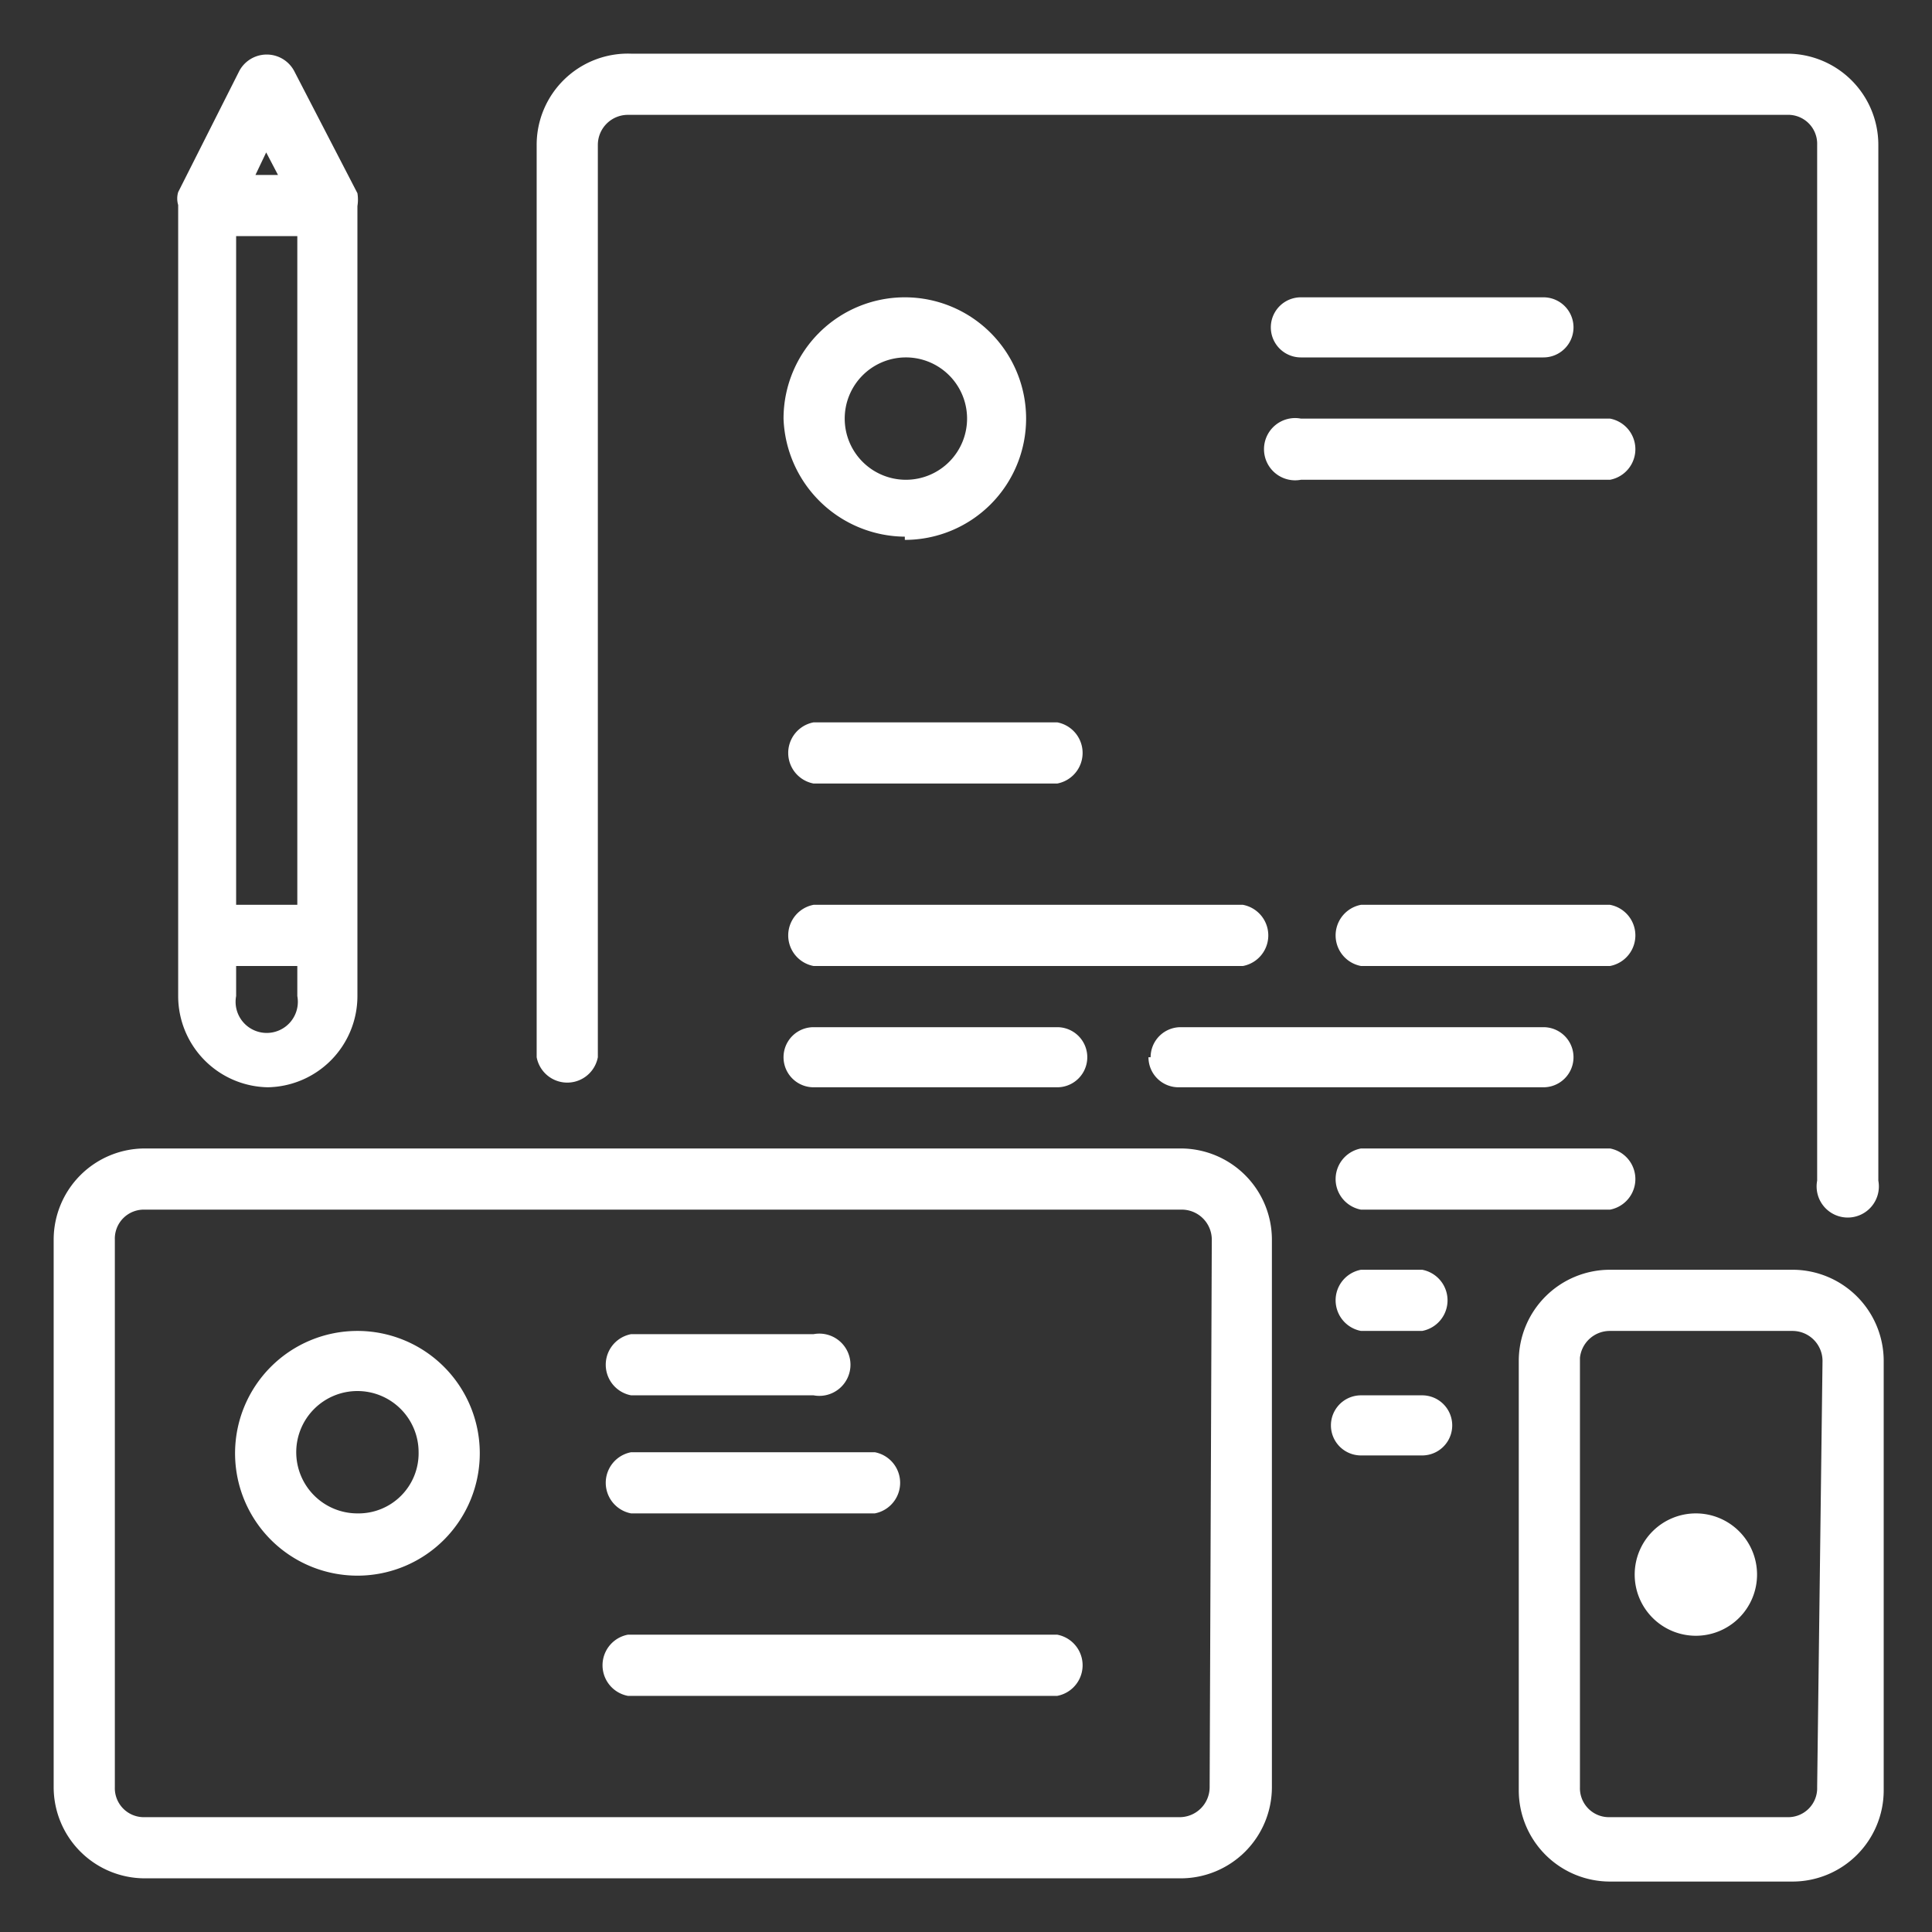 <?xml version="1.0"?>
<svg xmlns="http://www.w3.org/2000/svg" id="Calque_1" data-name="Calque 1" viewBox="0 0 18 18" width="100" height="100"><rect x="0" y="0" width="18" height="18" fill="#333333" stroke="none"/><defs><style>.cls-1{fill:#fff;}</style></defs><title>print-icon</title><path class="cls-1" d="M11.27,16.65a.28.28,0,0,1-.29.28H1.35a.27.27,0,0,1-.28-.28v-5.1a.27.27,0,0,1,.28-.28H11a.28.28,0,0,1,.29.28ZM11,10.7H1.35a.85.85,0,0,0-.85.85v5.1a.85.85,0,0,0,.85.85H11a.85.85,0,0,0,.85-.85v-5.1A.85.85,0,0,0,11,10.7"/><path class="cls-1" d="M7.58,7.3H9.85a.29.29,0,0,0,0-.57H7.58a.29.29,0,0,0,0,.57"/><path class="cls-1" d="M5.88,14.1H8.15a.29.29,0,0,0,0-.57H5.88a.29.29,0,0,0,0,.57"/><path class="cls-1" d="M2.2,9h.57v.28a.29.29,0,1,1-.57,0Zm0-6.8h.57V8.43H2.2Zm.28-.78.11.21H2.38Zm0,8.71a.85.85,0,0,0,.85-.85V1.92a.37.37,0,0,0,0-.12h0L2.74.66a.29.29,0,0,0-.51,0L1.66,1.79h0a.21.21,0,0,0,0,.12V9.28a.85.85,0,0,0,.85.85"/><path class="cls-1" d="M9.85,15.23h-4a.29.29,0,0,0,0,.57h4a.29.29,0,0,0,0-.57"/><path class="cls-1" d="M5.88,13h1.7a.29.29,0,1,0,0-.57H5.88a.29.29,0,0,0,0,.57"/><path class="cls-1" d="M3.33,14.1a.57.57,0,1,1,.57-.57.56.56,0,0,1-.57.57m0-1.7a1.14,1.14,0,1,0,1.14,1.13A1.14,1.14,0,0,0,3.33,12.4"/><path class="cls-1" d="M12.12,4.47H15a.29.29,0,0,0,0-.57H12.12a.29.29,0,1,0,0,.57"/><path class="cls-1" d="M15.8,14.1a.57.57,0,1,0,.57.57.57.57,0,0,0-.57-.57"/><path class="cls-1" d="M13.25,11.83h-.57a.29.29,0,0,0,0,.57h.57a.29.29,0,0,0,0-.57"/><path class="cls-1" d="M13.25,13h-.57a.28.28,0,0,0,0,.56h.57a.28.28,0,0,0,0-.56"/><path class="cls-1" d="M16.93,16.65a.27.27,0,0,1-.28.28H15a.27.27,0,0,1-.28-.28v-4A.28.28,0,0,1,15,12.4h1.7a.28.28,0,0,1,.28.28Zm-.28-4.82H15a.85.85,0,0,0-.85.85v4a.85.85,0,0,0,.85.85h1.7a.85.85,0,0,0,.85-.85v-4a.85.85,0,0,0-.85-.85"/><path class="cls-1" d="M16.65.5H5.88A.85.85,0,0,0,5,1.35v8.5a.29.29,0,0,0,.57,0V1.35a.28.28,0,0,1,.28-.28H16.65a.27.27,0,0,1,.28.28V11a.29.29,0,1,0,.57,0V1.35A.85.85,0,0,0,16.65.5"/><path class="cls-1" d="M7.58,9h4a.29.29,0,0,0,0-.57h-4a.29.29,0,0,0,0,.57"/><path class="cls-1" d="M7.58,10.13H9.85a.28.28,0,0,0,0-.56H7.58a.28.28,0,0,0,0,.56"/><path class="cls-1" d="M15,8.43H12.68a.29.29,0,0,0,0,.57H15a.29.29,0,0,0,0-.57"/><path class="cls-1" d="M8.43,3.33a.57.57,0,1,1-.56.57.57.57,0,0,1,.56-.57m0,1.7A1.13,1.13,0,1,0,7.3,3.9,1.14,1.14,0,0,0,8.43,5"/><path class="cls-1" d="M12.12,3.33h2.26a.28.28,0,1,0,0-.56H12.12a.28.28,0,1,0,0,.56"/><path class="cls-1" d="M15,10.7H12.68a.29.29,0,0,0,0,.57H15a.29.29,0,0,0,0-.57"/><path class="cls-1" d="M10.7,9.85a.28.28,0,0,0,.28.28h3.4a.28.28,0,1,0,0-.56H11a.28.28,0,0,0-.28.28"/></svg>
